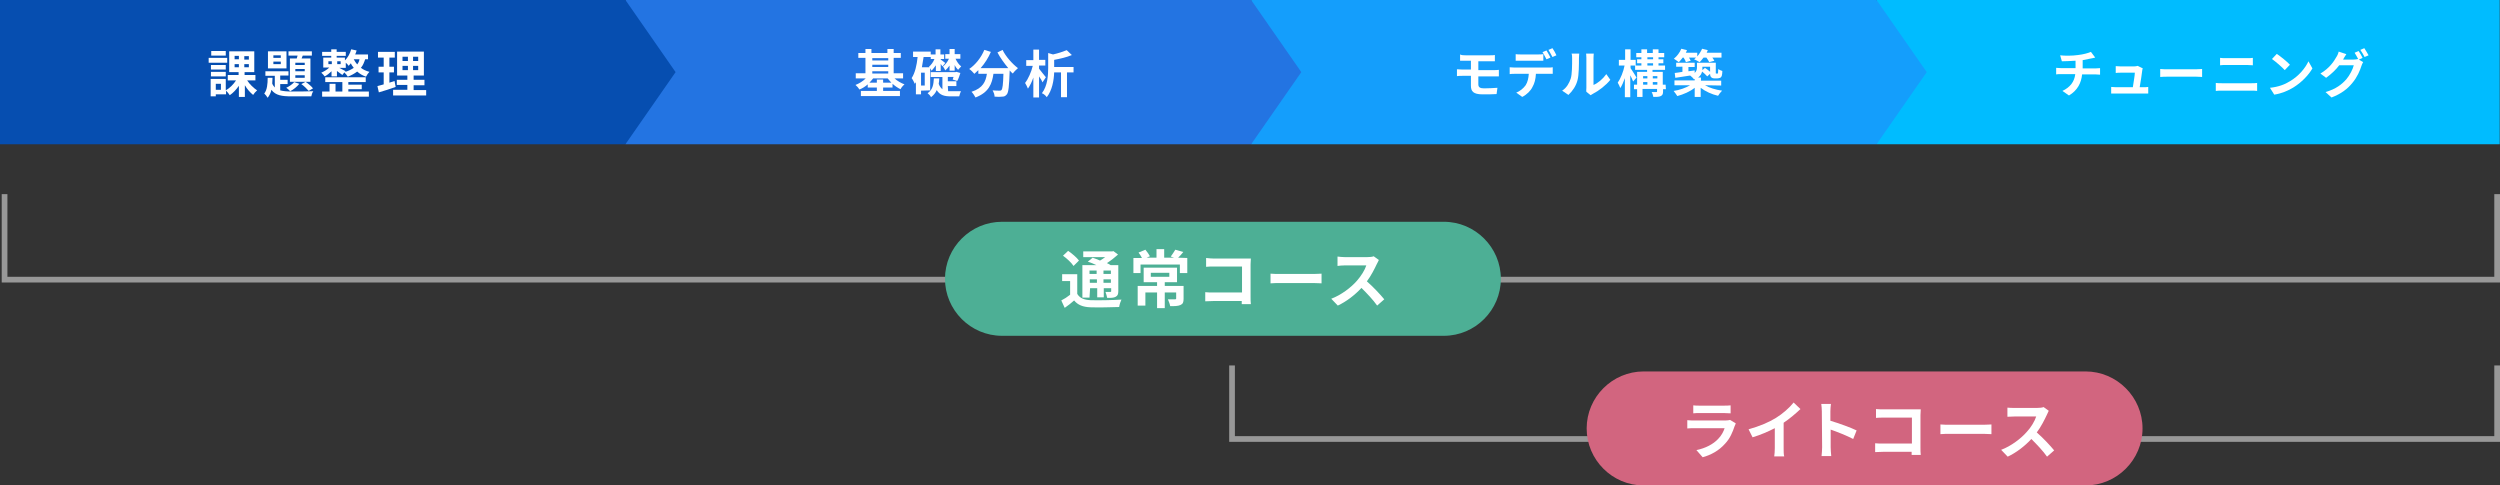 <?xml version="1.0" encoding="utf-8"?>
<!-- Generator: Adobe Illustrator 27.3.1, SVG Export Plug-In . SVG Version: 6.00 Build 0)  -->
<svg version="1.1" id="_レイヤー_2" xmlns="http://www.w3.org/2000/svg" xmlns:xlink="http://www.w3.org/1999/xlink" x="0px"
	 y="0px" viewBox="0 0 877 170.3" style="enable-background:new 0 0 877 170.3;" xml:space="preserve">
<rect x="0" y="0" width="877" height="170.3" fill="#333333" stroke="none"/>
<style type="text/css">
	.st0{fill:#00BCFF;}
	.st1{fill:#149EFC;}
	.st2{fill:#2374E2;}
	.st3{fill:#064EB0;}
	.st4{fill:#FFFFFF;}
	.st5{fill:#989898;}
	.st6{fill:#D2657F;}
	.st7{fill:#4DAF95;}
</style>
<g id="_レイヤー_1のコピー">
	<g id="_パス_400928">
		<path class="st0" d="M658.3,0h218.6v50.6H658.3V0z"/>
	</g>
	<g>
		<polygon class="st1" points="658.3,0 438.9,0 438.9,50.6 658.3,50.6 675.9,25.3 		"/>
	</g>
	<g>
		<polygon class="st2" points="438.9,0 219.4,0 219.4,50.6 438.9,50.6 456.5,25.3 		"/>
	</g>
	<g>
		<polygon class="st3" points="219.4,0 0,0 0,50.6 219.4,50.6 237,25.3 		"/>
	</g>
	<g id="_課題整理">
		<g>
			<g>
				<path class="st4" d="M79.7,22h-6.5v-1.7h6.5V22z M86.7,28.2c0.9,1.4,2.3,2.7,3.5,3.5c-0.5,0.4-1.1,1.1-1.4,1.6
					c-1-0.8-2.1-2-2.9-3.4v4.1h-2.1v-3.9c-0.9,1.3-2,2.5-3.2,3.3c-0.3-0.5-0.9-1.2-1.3-1.6v1.3h-3.6v0.7h-1.8v-6.1h5.3v4
					c1.4-0.8,2.7-2.1,3.6-3.5h-2.9v-1.9h3.8v-1h-3.3V18h8.8v7.3h-3.4v1h3.8v1.9L86.7,28.2L86.7,28.2z M79.2,24.4H74v-1.6h5.2V24.4z
					 M74,25.2h5.2v1.6H74V25.2z M79.2,19.5h-5.1v-1.6h5.1V19.5z M77.5,29.4h-1.8v2.1h1.8V29.4z M82.3,20.8h1.5v-1.2h-1.5V20.8z
					 M82.3,23.6h1.5v-1.1h-1.5V23.6z M87.3,19.7h-1.6v1.2h1.6V19.7z M87.3,22.5h-1.6v1.1h1.6V22.5z"/>
			</g>
			<g>
				<path class="st4" d="M98.3,31.7c1.1,0.3,2.4,0.4,4,0.4c1.2,0,6.1,0,7.6-0.1c-0.3,0.4-0.6,1.2-0.7,1.8h-6.9
					c-3.4,0-5.6-0.3-7.1-2.3c-0.2,1.1-0.7,2-1.3,2.8c-0.3-0.5-0.8-1.1-1.2-1.5c1-1.2,1.2-3.4,1.2-5.5h1.7c0,0.7-0.1,1.3-0.1,2
					c0.2,0.6,0.6,1,0.9,1.4v-4.1h-3.3V25h8.1v1.5h-2.9V28h2.6v1.5h-2.6L98.3,31.7L98.3,31.7z M100.5,24H94V18h6.5V24z M98.5,19.4
					h-2.6v0.9h2.6V19.4z M98.5,21.6h-2.6v0.9h2.6V21.6z M105,29.4c-0.8,1-2,2-3.2,2.6c-0.3-0.3-1-1-1.4-1.2c1.1-0.5,2.1-1.2,2.8-2
					C103.2,28.8,105,29.4,105,29.4z M104.1,20.5c0.1-0.3,0.2-0.6,0.3-1h-3.2v-1.5h8.2v1.5h-3.2l-0.4,1h3.1v8.2h-7.2v-8.2H104.1z
					 M106.9,22h-3.3v0.8h3.3V22z M106.9,24.2h-3.3V25h3.3V24.2z M106.9,26.4h-3.3v0.9h3.3V26.4z M107.2,28.7
					c0.9,0.6,2.1,1.6,2.6,2.3l-1.5,0.9c-0.6-0.7-1.7-1.8-2.6-2.4L107.2,28.7L107.2,28.7z"/>
			</g>
			<g>
				<path class="st4" d="M128.1,20.8c-0.4,1.2-0.8,2.2-1.5,3c0.8,0.6,1.8,1.1,3,1.4c-0.4,0.4-0.9,1.1-1.2,1.7
					c-1.2-0.4-2.2-1-3.1-1.8c-0.9,0.7-2,1.3-3.3,1.8c-0.2-0.4-0.8-1.1-1.2-1.5l-0.7,0.9c-0.4-0.3-1.2-0.9-1.9-1.4v1.9h-1.9V25
					c-0.7,0.7-1.6,1.4-2.4,1.8c-0.3-0.4-0.8-1-1.2-1.3c0.9-0.4,2-1,2.8-1.8h-2.1v-3.5h2.8v-0.6h-3.2v-1.4h3.2v-0.9h1.9v0.9h3.2v1.4
					h-3.2v0.6h2.9v1c1-1,1.8-2.4,2.2-3.9l1.9,0.4c-0.1,0.5-0.3,0.9-0.5,1.4h4.5v1.7L128.1,20.8L128.1,20.8z M122.2,32.1h7.2v1.8H113
					v-1.8h2.6v-2.7h2.1v2.7h2.4v-3.3h-6v-1.7h14.2v1.7h-6.1v0.9h4.7v1.6h-4.7L122.2,32.1L122.2,32.1z M115.2,22.5h1.2v-1h-1.2V22.5z
					 M118.3,21.5v1h1.2v-1H118.3z M120.9,25.3c1.3-0.4,2.3-0.9,3.2-1.5c-0.4-0.5-0.8-1-1-1.6c-0.3,0.3-0.5,0.6-0.8,0.9
					c-0.2-0.3-0.6-0.8-1-1.1v1.8H119c0.8,0.4,1.9,1,2.3,1.2L120.9,25.3L120.9,25.3z M124.1,20.8c0.3,0.6,0.7,1.2,1.2,1.8
					c0.4-0.5,0.7-1.1,0.8-1.8H124.1z"/>
			</g>
			<g>
				<path class="st4" d="M138.8,30.5c-2,0.7-4.1,1.4-5.9,1.9l-0.5-2.2c0.6-0.2,1.4-0.4,2.2-0.6v-4.2h-1.8v-2h1.8v-3.2h-2v-2h5.9v2
					h-1.9v3.2h1.6v2h-1.6v3.6c0.6-0.2,1.2-0.4,1.8-0.6L138.8,30.5L138.8,30.5z M149.5,31.6v1.9h-11.6v-2h5v-1.7h-3.7V28h3.7v-1.5
					h-3.6v-8.4h9.4v8.4h-3.6V28h3.8v1.9h-3.8v1.7L149.5,31.6L149.5,31.6z M141.2,21.4h1.9v-1.5h-1.9V21.4z M141.2,24.6h1.9v-1.5
					h-1.9V24.6z M146.7,19.9h-1.8v1.5h1.8V19.9z M146.7,23.1h-1.8v1.5h1.8V23.1z"/>
			</g>
		</g>
	</g>
	<g id="_基礎分析">
		<g>
			<g>
				<path class="st4" d="M313.8,27.5c1,0.9,2.2,1.6,3.5,2.1c-0.5,0.4-1.1,1.1-1.4,1.7c-1-0.5-1.9-1.1-2.8-1.9v1.3h-3.3v1.2h5.9v1.8
					H302v-1.8h5.6v-1.2h-3.2v-1.1c-0.9,0.8-1.9,1.4-2.9,1.8c-0.3-0.5-0.9-1.2-1.4-1.6c1.3-0.5,2.6-1.3,3.6-2.3h-3.5v-1.8h3.4v-5.4
					h-2.5v-1.7h2.5v-1.4h2.1v1.4h5.6v-1.4h2.2v1.4h2.5v1.7h-2.5v5.4h3.3v1.8L313.8,27.5L313.8,27.5z M312.7,29
					c-0.5-0.5-0.9-1-1.3-1.5h-5.1c-0.4,0.5-0.8,1-1.3,1.5h2.6v-1.1h2.2V29H312.7L312.7,29z M306,20.4v0.8h5.6v-0.8H306z M306,23.5
					h5.6v-0.8H306V23.5z M306,25.8h5.6V25H306V25.8z"/>
			</g>
			<g>
				<path class="st4" d="M323.1,31.8v1.3h-1.8v-4.3c-0.1,0.2-0.2,0.4-0.4,0.6c-0.2-0.5-0.7-1.5-1.1-2c1.2-1.8,1.8-4.5,2.1-7.4h-1.6
					v-1.9h6.2v1.9H324c-0.2,1.2-0.4,2.5-0.6,3.6h2.9v8.1L323.1,31.8L323.1,31.8z M324.4,25.5h-1.3V30h1.3V25.5z M332.6,32
					c0.3,0,0.7,0,1,0c0.5,0,2.8,0,3.5,0c-0.2,0.4-0.5,1.3-0.6,1.8h-3c-2.2,0-3.8-0.4-4.9-2.2c-0.4,1-1.1,1.8-2,2.5
					c-0.2-0.5-0.8-1.1-1.2-1.4c1.8-1.2,2.1-3.1,2.2-5.2h1.9c0,0.7-0.1,1.3-0.2,1.9c0.3,0.9,0.8,1.5,1.3,1.9V27h-4.1v-1.7h8.7
					l0.3-0.1l1.4,0.4c-0.3,1-0.7,2.1-1.1,2.8l-1.6-0.5c0.1-0.2,0.2-0.6,0.3-0.9h-2v1.5h3v1.7h-3L332.6,32L332.6,32z M328.3,22.9
					c-0.5,0.7-1,1.4-1.5,1.9c-0.2-0.4-0.6-1.1-0.9-1.4c0.7-0.6,1.5-1.6,1.9-2.7h-1.3v-1.6h1.7v-1.8h1.7v1.8h1.3v1.6H330v0.2
					c0.3,0.2,1.4,1,1.6,1.2l-1,1.2c-0.1-0.2-0.4-0.5-0.6-0.9v2.5h-1.7V22.9z M333.1,23c-0.5,0.7-1,1.3-1.5,1.7
					c-0.2-0.4-0.5-1-0.8-1.4c0.8-0.6,1.6-1.6,2.1-2.7h-1.3v-1.6h1.5v-1.8h1.8v1.8h2v1.6h-1.7c0.5,1.1,1.2,2.1,2,2.7
					c-0.3,0.3-0.8,0.8-1.1,1.2c-0.4-0.4-0.9-1-1.2-1.7v2h-1.8L333.1,23L333.1,23z"/>
			</g>
			<g>
				<path class="st4" d="M351.7,17.5c1.1,2.3,3.4,4.9,5.4,6.4c-0.6,0.5-1.4,1.3-1.8,1.9c-0.4-0.3-0.8-0.7-1.1-1.1v0.1
					c-0.2,5.4-0.4,7.6-1,8.3c-0.5,0.6-0.9,0.8-1.6,0.8c-0.6,0.1-1.7,0.1-2.7,0c0-0.7-0.3-1.5-0.7-2.2c1,0.1,1.9,0.1,2.4,0.1
					c0.3,0,0.5,0,0.7-0.2c0.4-0.4,0.6-2,0.7-5.7h-3.5c-0.5,3.5-1.6,6.5-6.3,8.3c-0.3-0.6-0.9-1.5-1.4-2c4.1-1.3,5-3.7,5.4-6.3h-3
					v-1.3c-0.5,0.5-1,0.9-1.4,1.3c-0.4-0.5-1.3-1.4-1.8-1.7c2.2-1.5,4.2-4,5.3-6.7l2.3,0.7c-0.9,2.1-2.1,4-3.6,5.7h9.7
					c-1.4-1.7-2.8-3.6-3.8-5.5L351.7,17.5L351.7,17.5z"/>
			</g>
			<g>
				<path class="st4" d="M365.7,28.9c-0.2-0.6-0.7-1.4-1.2-2.1v7.4h-2v-7c-0.5,1.5-1.2,2.9-1.9,3.9c-0.2-0.6-0.7-1.5-1-2
					c1.1-1.4,2.2-3.9,2.7-6H360v-2h2.5v-3.7h2V21h2.2v2h-2.2v1.1c0.6,0.7,2,2.6,2.4,3L365.7,28.9L365.7,28.9z M376.6,25.4h-2.3v8.7
					h-2.1v-8.7h-2.4c-0.1,2.8-0.7,6.3-2.6,8.7c-0.3-0.5-1.1-1.2-1.7-1.4c2-2.6,2.2-6.3,2.2-8.9v-5.2l1.7,0.5c1.8-0.4,3.6-1,4.8-1.5
					l1.8,1.7c-1.8,0.8-4.1,1.3-6.2,1.7v2.5h6.8V25.4L376.6,25.4z"/>
			</g>
		</g>
	</g>
	<g id="_モデル構築">
		<g>
			<g>
				<path class="st4" d="M514.1,19.4h8.7c0.6,0,1.2,0,1.6-0.1v2.2c-0.5,0-1,0-1.6,0h-4.2v3.1h5.4c0.4,0,1.3,0,1.8-0.1l0,2.3
					c-0.5,0-1.3,0-1.7,0h-5.5v2.8c0,1,0.6,1.4,2,1.4c1.6,0,3.2-0.1,4.7-0.2L525,33c-1.2,0.1-3.2,0.1-4.9,0.1c-3.3,0-4.1-1.1-4.1-3
					v-3.5h-2.9c-0.5,0-1.4,0-2,0.1v-2.4c0.5,0,1.4,0.1,2,0.1h2.9v-3.1h-2c-0.7,0-1.2,0-1.8,0v-2.2C512.8,19.4,513.4,19.4,514.1,19.4
					L514.1,19.4z"/>
			</g>
			<g>
				<path class="st4" d="M531.3,23.7h11.8c0.4,0,1.2,0,1.6-0.1v2.3c-0.5,0-1.1,0-1.6,0h-4.3c-0.1,1.9-0.5,3.4-1.2,4.6
					c-0.6,1.3-2,2.7-3.6,3.5l-2.1-1.5c1.3-0.5,2.5-1.5,3.3-2.6c0.7-1.1,1-2.5,1.1-4h-5c-0.5,0-1.2,0-1.7,0.1v-2.4
					C530.1,23.6,530.7,23.7,531.3,23.7L531.3,23.7z M533.6,19.1h5.9c0.6,0,1.3,0,1.9-0.1v2.3c-0.6,0-1.3,0-1.9,0h-5.9
					c-0.6,0-1.4,0-1.9,0V19C532.2,19.1,532.9,19.1,533.6,19.1z M543.9,20.2l-1.4,0.6c-0.4-0.7-0.9-1.8-1.4-2.5l1.4-0.6
					C542.9,18.4,543.6,19.5,543.9,20.2L543.9,20.2z M546,19.4l-1.4,0.6c-0.4-0.8-1-1.8-1.4-2.5l1.4-0.6
					C545.1,17.6,545.7,18.7,546,19.4L546,19.4z"/>
			</g>
			<g>
				<path class="st4" d="M551,27.6c0.5-1.5,0.5-4.9,0.5-7.1c0-0.7,0-1.2-0.2-1.7h2.7c0,0.1-0.1,0.9-0.1,1.6c0,2.1,0,5.9-0.5,7.7
					c-0.5,2-1.7,3.8-3.2,5.2l-2.2-1.5C549.6,30.8,550.5,29.1,551,27.6L551,27.6z M556.5,30.8V20.3c0-0.8-0.1-1.5-0.1-1.5h2.7
					c0,0-0.1,0.8-0.1,1.6v9.4c1.5-0.6,3.2-2,4.5-3.8l1.4,2c-1.5,1.9-4.1,3.9-6.1,4.9c-0.4,0.2-0.6,0.4-0.8,0.5l-1.5-1.2
					C556.4,31.8,556.5,31.3,556.5,30.8L556.5,30.8z"/>
			</g>
			<g>
				<path class="st4" d="M572.9,28.6c-0.2-0.6-0.6-1.4-1-2.2v7.7h-1.9v-6.7c-0.5,1.4-1,2.6-1.6,3.5c-0.2-0.6-0.6-1.4-0.9-1.9
					c1-1.4,2-3.9,2.4-6h-2v-2h2.2v-3.7h1.9V21h1.8v2h-1.8v0.9c0.5,0.7,1.8,2.8,2.1,3.3L572.9,28.6L572.9,28.6z M584.4,31.3h-1v0.8
					c0,0.9-0.2,1.3-0.8,1.6c-0.6,0.3-1.4,0.3-2.6,0.3c-0.1-0.5-0.3-1.2-0.6-1.7c0.7,0,1.4,0,1.6,0c0.2,0,0.3,0,0.3-0.3v-0.8h-5.1V34
					h-1.9v-2.7h-1.1v-1.6h1.1v-4.5h3.5v-0.7h-4.2V23h2.2v-0.8h-1.5v-1.4h1.5v-0.7h-1.8v-1.5h1.8v-1.3h2v1.3h2v-1.3h2v1.3h2v1.5h-2
					v0.7h1.7v1.4h-1.7V23h2.3v1.5h-4.4v0.7h3.6v4.5h1L584.4,31.3L584.4,31.3z M576.4,26.7v0.8h1.5v-0.8H576.4z M576.4,29.7h1.5v-0.9
					h-1.5V29.7z M577.9,20.8h2v-0.7h-2V20.8z M577.9,23h2v-0.8h-2V23z M579.8,26.7v0.8h1.6v-0.8H579.8z M581.4,29.7v-0.9h-1.6v0.9
					H581.4z"/>
			</g>
			<g>
				<path class="st4" d="M590.3,20.2c-0.5,0.6-0.9,1.2-1.4,1.6c-0.4-0.3-1.2-0.9-1.7-1.2c1.1-0.9,2.1-2.2,2.6-3.5l2,0.5
					c-0.1,0.3-0.3,0.6-0.4,0.9h4v1.3c0.7-0.8,1.3-1.8,1.7-2.7l2,0.5c-0.1,0.3-0.3,0.6-0.4,0.9h5.2v1.7h-3.2c0.3,0.4,0.5,0.8,0.7,1.1
					l-1.8,0.5c-0.2-0.4-0.6-1.1-1-1.6h-1c-0.5,0.6-0.9,1.2-1.4,1.6c-0.4-0.3-1.4-0.8-1.9-1c0.2-0.2,0.5-0.4,0.7-0.6h-2.5
					c0.2,0.4,0.5,0.8,0.6,1.1l-1.7,0.5c-0.1-0.5-0.5-1.1-0.8-1.6L590.3,20.2L590.3,20.2z M598.1,29.9c1.5,0.9,3.8,1.6,6,1.9
					c-0.5,0.5-1.1,1.3-1.4,1.8c-2.2-0.5-4.4-1.5-6.1-2.8v3.2h-2.1v-3.2c-1.6,1.3-3.9,2.3-6.1,2.9c-0.3-0.5-0.9-1.3-1.3-1.8
					c2.1-0.3,4.3-1.1,5.8-2h-5.5v-1.7h7.1v-0.5c-0.1,0-0.2,0.1-0.3,0.1c-0.2-0.4-0.9-1-1.3-1.3c-1.9,0.3-3.7,0.6-5.2,0.8l-0.2-1.7
					c0.8-0.1,1.7-0.2,2.7-0.4v-1.8H588V22h6.5v1.5h-2.2v1.5l2.2-0.3l0,0.9c0.6-0.6,0.8-1.2,0.8-1.9V22h6.6v3.2c0,0.3,0,0.5,0,0.5
					c0,0.1,0.1,0.1,0.2,0.1h0.3c0.1,0,0.2,0,0.2,0c0,0,0.1-0.1,0.1-0.4c0-0.2,0-0.7,0.1-1.2c0.3,0.3,1,0.6,1.4,0.7
					c0,0.7-0.1,1.4-0.2,1.7c-0.1,0.3-0.3,0.6-0.6,0.7c-0.2,0.1-0.7,0.2-1,0.2h-0.9c-0.5,0-0.9-0.1-1.2-0.4c-0.2-0.2-0.4-0.5-0.4-1.2
					l-1,0.9c-0.4-0.5-1.1-1.1-1.8-1.7c-0.2,0.8-0.6,1.5-1.4,2.1h1v1.1h7.1v1.7L598.1,29.9L598.1,29.9z M597.2,23.4v0.5
					c0,0.2,0,0.5,0,0.7l0.9-0.8c0.6,0.4,1.3,0.9,1.8,1.4v-1.8H597.2L597.2,23.4z"/>
			</g>
		</g>
	</g>
	<g id="_チューニング">
		<g>
			<g>
				<path class="st4" d="M729,19.3c1.8-0.2,3.6-0.7,4.5-1.1l1.5,2c-0.6,0.1-1.1,0.3-1.4,0.3c-0.9,0.2-2,0.4-3,0.6V24h4.5
					c0.4,0,1.2-0.1,1.6-0.1v2.3c-0.5,0-1.1-0.1-1.6-0.1h-4.7c-0.3,3-1.6,5.6-4.6,7.4l-2.3-1.6c2.7-1.3,4.2-3.2,4.5-5.9h-5
					c-0.6,0-1.2,0-1.7,0.1v-2.3c0.5,0,1.1,0.1,1.7,0.1h5.1v-2.6c-1.7,0.1-3.6,0.2-4.8,0.2l-0.6-2.1C724.2,19.6,727,19.6,729,19.3
					L729,19.3z"/>
			</g>
			<g>
				<path class="st4" d="M751.5,24.7c-0.1,1.1-0.6,4.2-0.9,5.9h1.2c0.5,0,1.3,0,1.8-0.1v2.3c-0.4,0-1.2,0-1.7,0h-9.5
					c-0.7,0-1.1,0-1.8,0v-2.3c0.5,0,1.2,0.1,1.8,0.1h5.8c0.2-1.5,0.7-4.1,0.7-5.1H744c-0.6,0-1.3,0-1.8,0.1v-2.4
					c0.5,0,1.3,0.1,1.8,0.1h4.6c0.4,0,1.1-0.1,1.3-0.2l1.8,0.9C751.6,24.2,751.5,24.5,751.5,24.7L751.5,24.7z"/>
			</g>
			<g>
				<path class="st4" d="M760.7,24.3h9.7c0.8,0,1.6-0.1,2.1-0.1V27c-0.4,0-1.3-0.1-2.1-0.1h-9.7c-1,0-2.2,0-2.9,0.1v-2.8
					C758.5,24.3,759.8,24.3,760.7,24.3z"/>
			</g>
			<g>
				<path class="st4" d="M779.5,29.2h10.3c0.6,0,1.4,0,2-0.1v2.8c-0.6-0.1-1.4-0.1-2-0.1h-10.3c-0.7,0-1.6,0-2.2,0.1v-2.8
					C777.9,29.2,778.8,29.2,779.5,29.2z M780.8,20.4h7.5c0.7,0,1.5,0,2-0.1v2.6c-0.5,0-1.4-0.1-2-0.1h-7.4c-0.7,0-1.5,0-2.1,0.1
					v-2.6C779.4,20.4,780.2,20.4,780.8,20.4z"/>
			</g>
			<g>
				<path class="st4" d="M803.3,28.5c3.1-1.8,5.4-4.6,6.5-7l1.4,2.5c-1.4,2.4-3.8,4.9-6.7,6.7c-1.8,1.1-4.1,2.1-6.7,2.5l-1.5-2.4
					C799.2,30.5,801.6,29.6,803.3,28.5L803.3,28.5z M803.3,22.7l-1.8,1.9c-0.9-1-3.2-3-4.5-3.9l1.7-1.8
					C799.9,19.7,802.3,21.6,803.3,22.7z"/>
			</g>
			<g>
				<path class="st4" d="M828.8,20.3l-1.3,0.6l1.5,0.9c-0.2,0.3-0.5,0.9-0.6,1.3c-0.5,1.6-1.5,4-3.2,6c-1.7,2.1-3.9,3.8-7.3,5.1
					l-2.1-1.9c3.7-1.1,5.7-2.7,7.3-4.5c1.2-1.4,2.3-3.6,2.6-4.9h-5.1c-1.2,1.6-2.8,3.1-4.6,4.4l-2-1.5c3.2-1.9,4.7-4.2,5.6-5.8
					c0.3-0.4,0.7-1.3,0.8-1.9l2.7,0.9c-0.4,0.6-0.9,1.4-1.1,1.8c0,0,0,0,0,0.1h3.6c0.6,0,1.2-0.1,1.6-0.2l0.1,0.1
					c-0.4-0.7-0.9-1.7-1.3-2.3l1.4-0.6C827.8,18.5,828.5,19.6,828.8,20.3L828.8,20.3z M830.9,19.4l-1.4,0.6c-0.4-0.8-1-1.8-1.5-2.5
					l1.4-0.6C829.9,17.7,830.6,18.8,830.9,19.4z"/>
			</g>
		</g>
	</g>
	<g>
		<polygon class="st5" points="877,99.1 0.6,99.1 0.6,68.1 2.6,68.1 2.6,97.1 875,97.1 875,68.1 877,68.1 		"/>
	</g>
	<g>
		<polygon class="st5" points="877,155 431.2,155 431.2,128.2 433.2,128.2 433.2,153 875,153 875,128.2 877,128.2 		"/>
	</g>
	<g>
		<path class="st6" d="M751.6,150.3c0,11-9,20-20,20h-155c-11,0-20-9-20-20l0,0c0-11,9-20,20-20h155
			C742.6,130.3,751.6,139.3,751.6,150.3L751.6,150.3L751.6,150.3z"/>
	</g>
	<g>
		<path class="st7" d="M526.5,97.8c0,11-9,20-20,20h-155c-11,0-20-9-20-20l0,0c0-11,9-20,20-20h155
			C517.5,77.8,526.5,86.8,526.5,97.8L526.5,97.8z"/>
	</g>
	<g id="_基礎分析-2">
		<g>
			<g>
				<path class="st4" d="M377.9,103.1c0.9,1.5,2.4,2.1,4.6,2.2c2.6,0.1,7.8,0,10.9-0.2c-0.3,0.6-0.7,1.8-0.8,2.6
					c-2.7,0.1-7.4,0.2-10.1,0.1c-2.6-0.1-4.4-0.8-5.7-2.4c-1,0.9-2,1.7-3.3,2.6l-1.2-2.6c1-0.5,2.1-1.2,3.1-2v-4.8h-2.8v-2.4h5.3
					L377.9,103.1L377.9,103.1z M376.6,93.3c-0.7-1.1-2.3-2.6-3.7-3.6l1.8-1.7c1.3,0.9,3,2.3,3.8,3.4L376.6,93.3L376.6,93.3z
					 M382.2,104.4h-2.5V93h4.9c-1-0.5-2-0.9-3-1.2l1.7-1.4c0.8,0.3,1.7,0.6,2.6,1c0.6-0.3,1.2-0.8,1.8-1.2H380v-2h10.1l0.5-0.1
					l1.6,1.2c-1.1,1-2.5,2.1-3.9,3c0.5,0.2,1,0.5,1.3,0.7h2.7v9.1c0,1.1-0.2,1.6-0.9,2c-0.7,0.4-1.6,0.4-3,0.4
					c-0.1-0.6-0.4-1.5-0.6-2.1c0.7,0,1.5,0,1.7,0c0.3,0,0.3-0.1,0.3-0.3v-1h-2.6v3.2h-2.3v-3.2h-2.5L382.2,104.4L382.2,104.4z
					 M382.2,94.9v1.2h2.5v-1.2H382.2z M384.8,99.2v-1.2h-2.5v1.2H384.8z M389.7,94.9h-2.6v1.2h2.6V94.9z M389.7,99.2v-1.2h-2.6v1.2
					H389.7z"/>
			</g>
			<g>
				<path class="st4" d="M416.5,90.5v5.3h-2.6v-3h-13.8v3h-2.5v-5.3h3c-0.3-0.6-0.8-1.4-1.2-1.9l2.4-1c0.6,0.7,1.3,1.7,1.6,2.3
					l-1.2,0.5h3.5v-3h2.7v3h3.5l-1.2-0.4c0.5-0.7,1.2-1.7,1.6-2.4l2.8,0.8c-0.6,0.8-1.2,1.4-1.8,2L416.5,90.5L416.5,90.5z
					 M415.2,104.8c0,1.2-0.2,1.8-1.1,2.2c-0.9,0.4-2.1,0.4-3.6,0.4c-0.1-0.7-0.5-1.7-0.8-2.4c1,0,2.2,0,2.5,0c0.3,0,0.4-0.1,0.4-0.3
					v-2.1h-4v5.5h-2.7v-5.5h-4.1v4.6h-2.7v-6.9h6.8v-1.3h-4.7v-5.1h11.7v5.1h-4.3v1.3h6.6L415.2,104.8L415.2,104.8z M403.7,97.1h6.5
					v-1.4h-6.5V97.1z"/>
			</g>
			<g>
				<path class="st4" d="M425.8,90.7h11.1c0.6,0,1.6,0,1.9,0c0,0.5-0.1,1.4-0.1,2v11.4c0,0.8,0,1.9,0.1,2.6h-3.2c0-0.3,0-0.7,0-1.1
					h-10c-0.9,0-2.1,0.1-2.8,0.1v-3.2c0.8,0.1,1.8,0.1,2.8,0.1h10.1v-9.1h-9.9c-0.9,0-2.1,0-2.7,0.1v-3.1
					C423.9,90.6,425.1,90.7,425.8,90.7L425.8,90.7z"/>
			</g>
			<g>
				<path class="st4" d="M449.2,96.1H461c1,0,2-0.1,2.6-0.1v3.4c-0.5,0-1.6-0.1-2.6-0.1h-11.8c-1.2,0-2.7,0-3.5,0.1V96
					C446.4,96.1,448,96.1,449.2,96.1z"/>
			</g>
			<g>
				<path class="st4" d="M483,92.6c-0.8,1.7-2,4.1-3.5,6.1c2.2,1.9,4.8,4.7,6.1,6.3l-2.5,2.2c-1.4-2-3.5-4.2-5.5-6.2
					c-2.3,2.5-5.3,4.8-8.3,6.2l-2.3-2.4c3.5-1.3,7-4,9-6.3c1.5-1.7,2.8-3.8,3.3-5.4h-7.5c-0.9,0-2.1,0.1-2.6,0.2V90
					c0.6,0.1,1.9,0.2,2.6,0.2h7.8c1,0,1.8-0.1,2.3-0.3l1.8,1.3C483.6,91.5,483.2,92.2,483,92.6L483,92.6z"/>
			</g>
		</g>
	</g>
	<g id="_基礎分析-3">
		<g>
			<g>
				<path class="st4" d="M608.5,149.5c-0.7,2.1-1.6,4.3-3.3,6.1c-2.2,2.5-5,4-7.9,4.8l-2.2-2.5c3.3-0.7,5.9-2.1,7.6-3.9
					c1.2-1.2,1.9-2.6,2.3-3.8h-10.6c-0.5,0-1.6,0-2.5,0.1v-2.9c0.9,0.1,1.9,0.1,2.5,0.1h10.9c0.7,0,1.3-0.1,1.6-0.2l2,1.2
					C608.8,148.9,608.6,149.3,608.5,149.5L608.5,149.5z M596.2,142.3h8.5c0.7,0,1.8,0,2.4-0.1v2.8c-0.6,0-1.6-0.1-2.4-0.1h-8.4
					c-0.7,0-1.7,0-2.3,0.1v-2.8C594.6,142.3,595.5,142.3,596.2,142.3z"/>
			</g>
			<g>
				<path class="st4" d="M623,146.6c2.3-1.4,4.8-3.6,6.2-5.4l2.4,2.3c-1.7,1.6-3.8,3.4-5.9,4.8v8.9c0,1,0,2.3,0.2,2.9h-3.5
					c0.1-0.5,0.2-1.9,0.2-2.9v-7c-2.3,1.2-5.1,2.4-7.8,3.2l-1.4-2.8C617.3,149.5,620.6,148.1,623,146.6L623,146.6z"/>
			</g>
			<g>
				<path class="st4" d="M639.1,144.3c0-0.8-0.1-1.9-0.2-2.6h3.4c-0.1,0.8-0.2,1.7-0.2,2.6v3.3c3,0.9,7.2,2.4,9.2,3.4l-1.2,3
					c-2.3-1.2-5.6-2.5-7.9-3.3v6.2c0,0.6,0.1,2.2,0.2,3.1h-3.4c0.1-0.9,0.2-2.2,0.2-3.1L639.1,144.3L639.1,144.3z"/>
			</g>
			<g>
				<path class="st4" d="M660.8,143.6h11.1c0.6,0,1.6,0,1.9,0c0,0.5-0.1,1.4-0.1,2V157c0,0.8,0,1.9,0.1,2.6h-3.2c0-0.4,0-0.7,0-1.1
					h-10c-0.9,0-2.1,0.1-2.8,0.1v-3.1c0.8,0.1,1.8,0.1,2.8,0.1h10.1v-9.1h-9.9c-0.9,0-2.1,0-2.7,0.1v-3.1
					C658.9,143.6,660.1,143.6,660.8,143.6L660.8,143.6z"/>
			</g>
			<g>
				<path class="st4" d="M684.2,149H696c1,0,2-0.1,2.6-0.1v3.4c-0.5,0-1.7-0.1-2.6-0.1h-11.8c-1.2,0-2.7,0-3.5,0.1v-3.4
					C681.5,149,683.1,149,684.2,149z"/>
			</g>
			<g>
				<path class="st4" d="M718,145.6c-0.8,1.7-2,4.1-3.5,6.1c2.2,1.9,4.8,4.7,6.1,6.3l-2.5,2.2c-1.4-2-3.5-4.2-5.5-6.2
					c-2.3,2.5-5.3,4.8-8.3,6.2l-2.3-2.4c3.5-1.3,7-4,9-6.3c1.5-1.6,2.8-3.8,3.3-5.4h-7.5c-0.9,0-2.1,0.1-2.6,0.1V143
					c0.6,0.1,1.9,0.1,2.6,0.1h7.8c1,0,1.8-0.1,2.3-0.3l1.8,1.3C718.6,144.4,718.2,145.1,718,145.6L718,145.6z"/>
			</g>
		</g>
	</g>
</g>
</svg>
